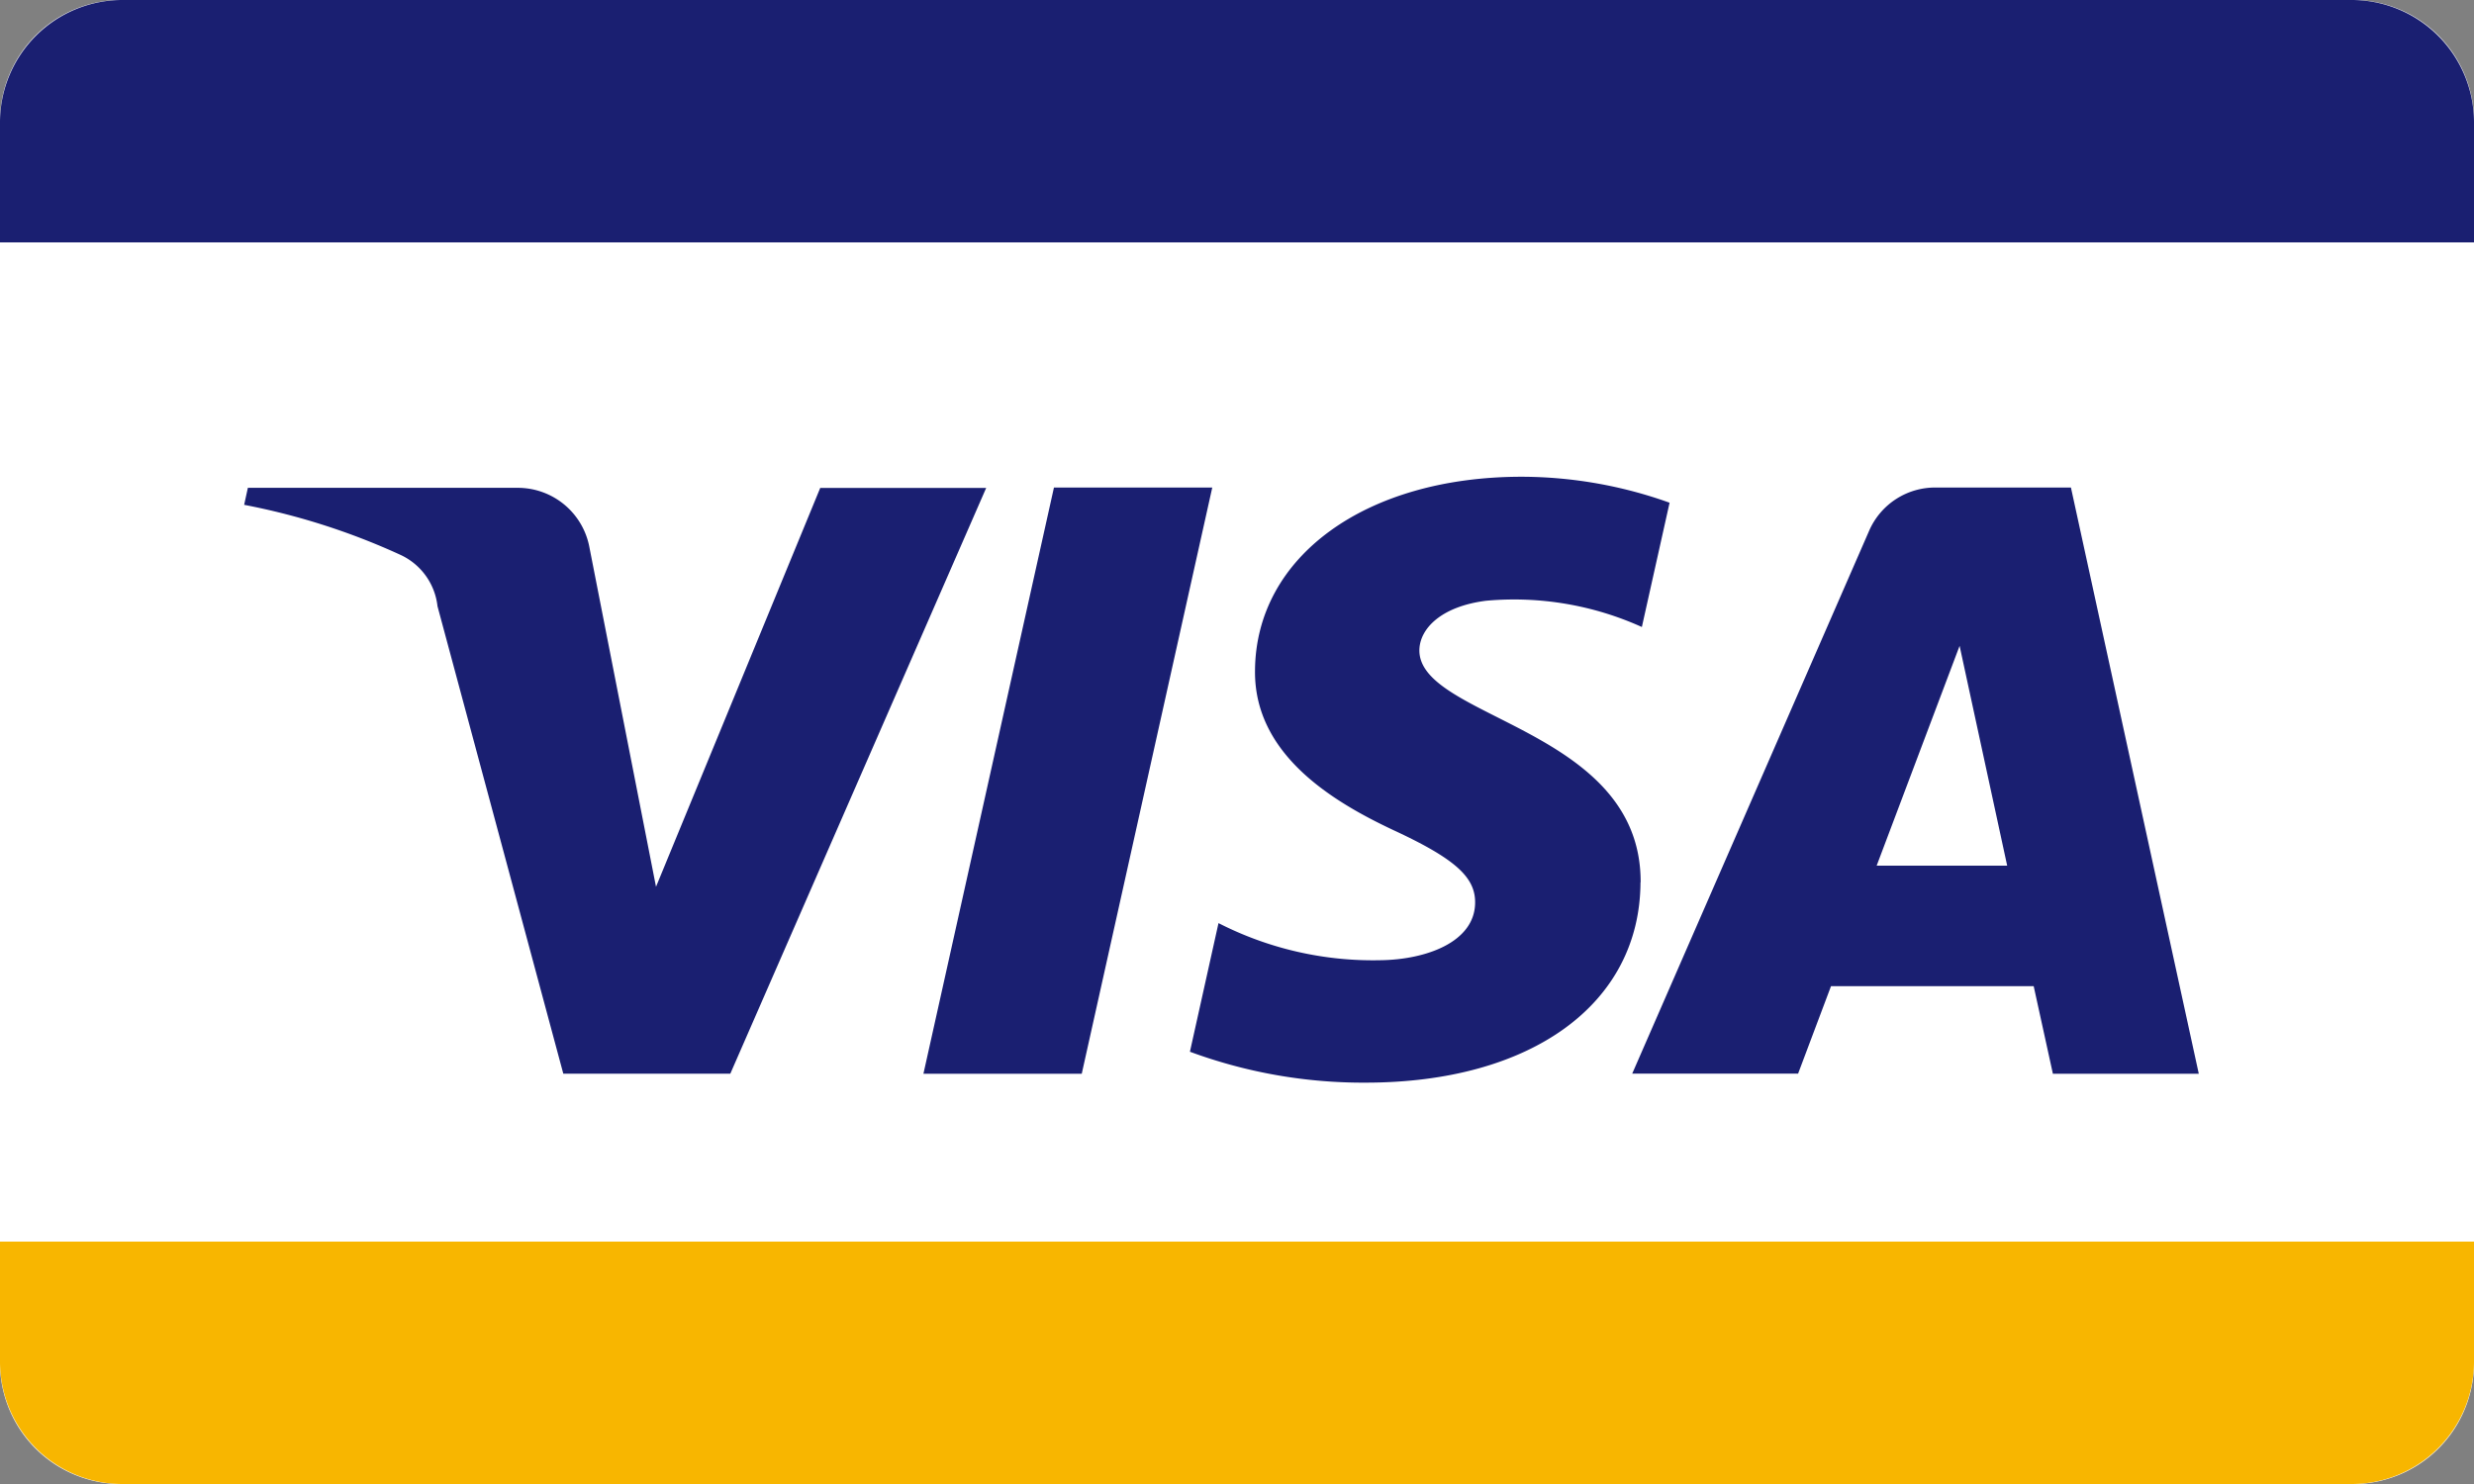 <svg id="visa" xmlns="http://www.w3.org/2000/svg" width="66.665" height="40" viewBox="0 0 66.665 40">
  <rect x="0" y="0" width="66.665" height="40" fill="#808080" stroke="none"/>
  <path id="Path_68" data-name="Path 68" d="M0,3.212A3.268,3.268,0,0,1,3.32,0H63.345a3.268,3.268,0,0,1,3.32,3.212V36.788A3.268,3.268,0,0,1,63.345,40H3.32A3.268,3.268,0,0,1,0,36.788Z" transform="translate(0 0)" fill="#fff"/>
  <path id="Path_69" data-name="Path 69" d="M0,23.335a3.3,3.3,0,0,0,3.32,3.278H63.345a3.3,3.3,0,0,0,3.32-3.278V20.08H0v3.255Z" transform="translate(0 13.386)" fill="#f8b600"/>
  <path id="Path_70" data-name="Path 70" d="M0,6.533H66.665V3.278A3.3,3.3,0,0,0,63.345,0H3.32A3.3,3.3,0,0,0,0,3.278Zm32.666,6.608-3.517,15.8H24.883l3.517-15.8h4.257Zm17.9,10.2,2.238-5.933,1.282,5.925H50.566Zm4.75,5.6h3.933l-3.445-15.8H52.182A1.938,1.938,0,0,0,50.369,14.3L43.982,28.938h4.47l.887-2.358H54.8l.517,2.358ZM44.209,23.781c.017-4.167-6-4.4-5.962-6.267.013-.563.575-1.167,1.8-1.322a8.36,8.36,0,0,1,4.195.708l.747-3.35a11.87,11.87,0,0,0-3.983-.7c-4.2,0-7.167,2.147-7.188,5.222-.027,2.273,2.113,3.542,3.723,4.3,1.667.773,2.217,1.27,2.208,1.962-.01,1.06-1.322,1.53-2.543,1.547a9.141,9.141,0,0,1-4.372-1l-.77,3.467a13.46,13.46,0,0,0,4.733.833c4.47,0,7.395-2.122,7.408-5.4ZM26.579,13.14l-6.9,15.8h-4.5l-3.39-12.6a1.737,1.737,0,0,0-1.01-1.39,18.389,18.389,0,0,0-4.2-1.343l.1-.458h7.242a1.963,1.963,0,0,1,1.963,1.61l1.793,9.143,4.425-10.75h4.472Z" transform="translate(0 0)" fill="#1a1f71"/>
</svg>